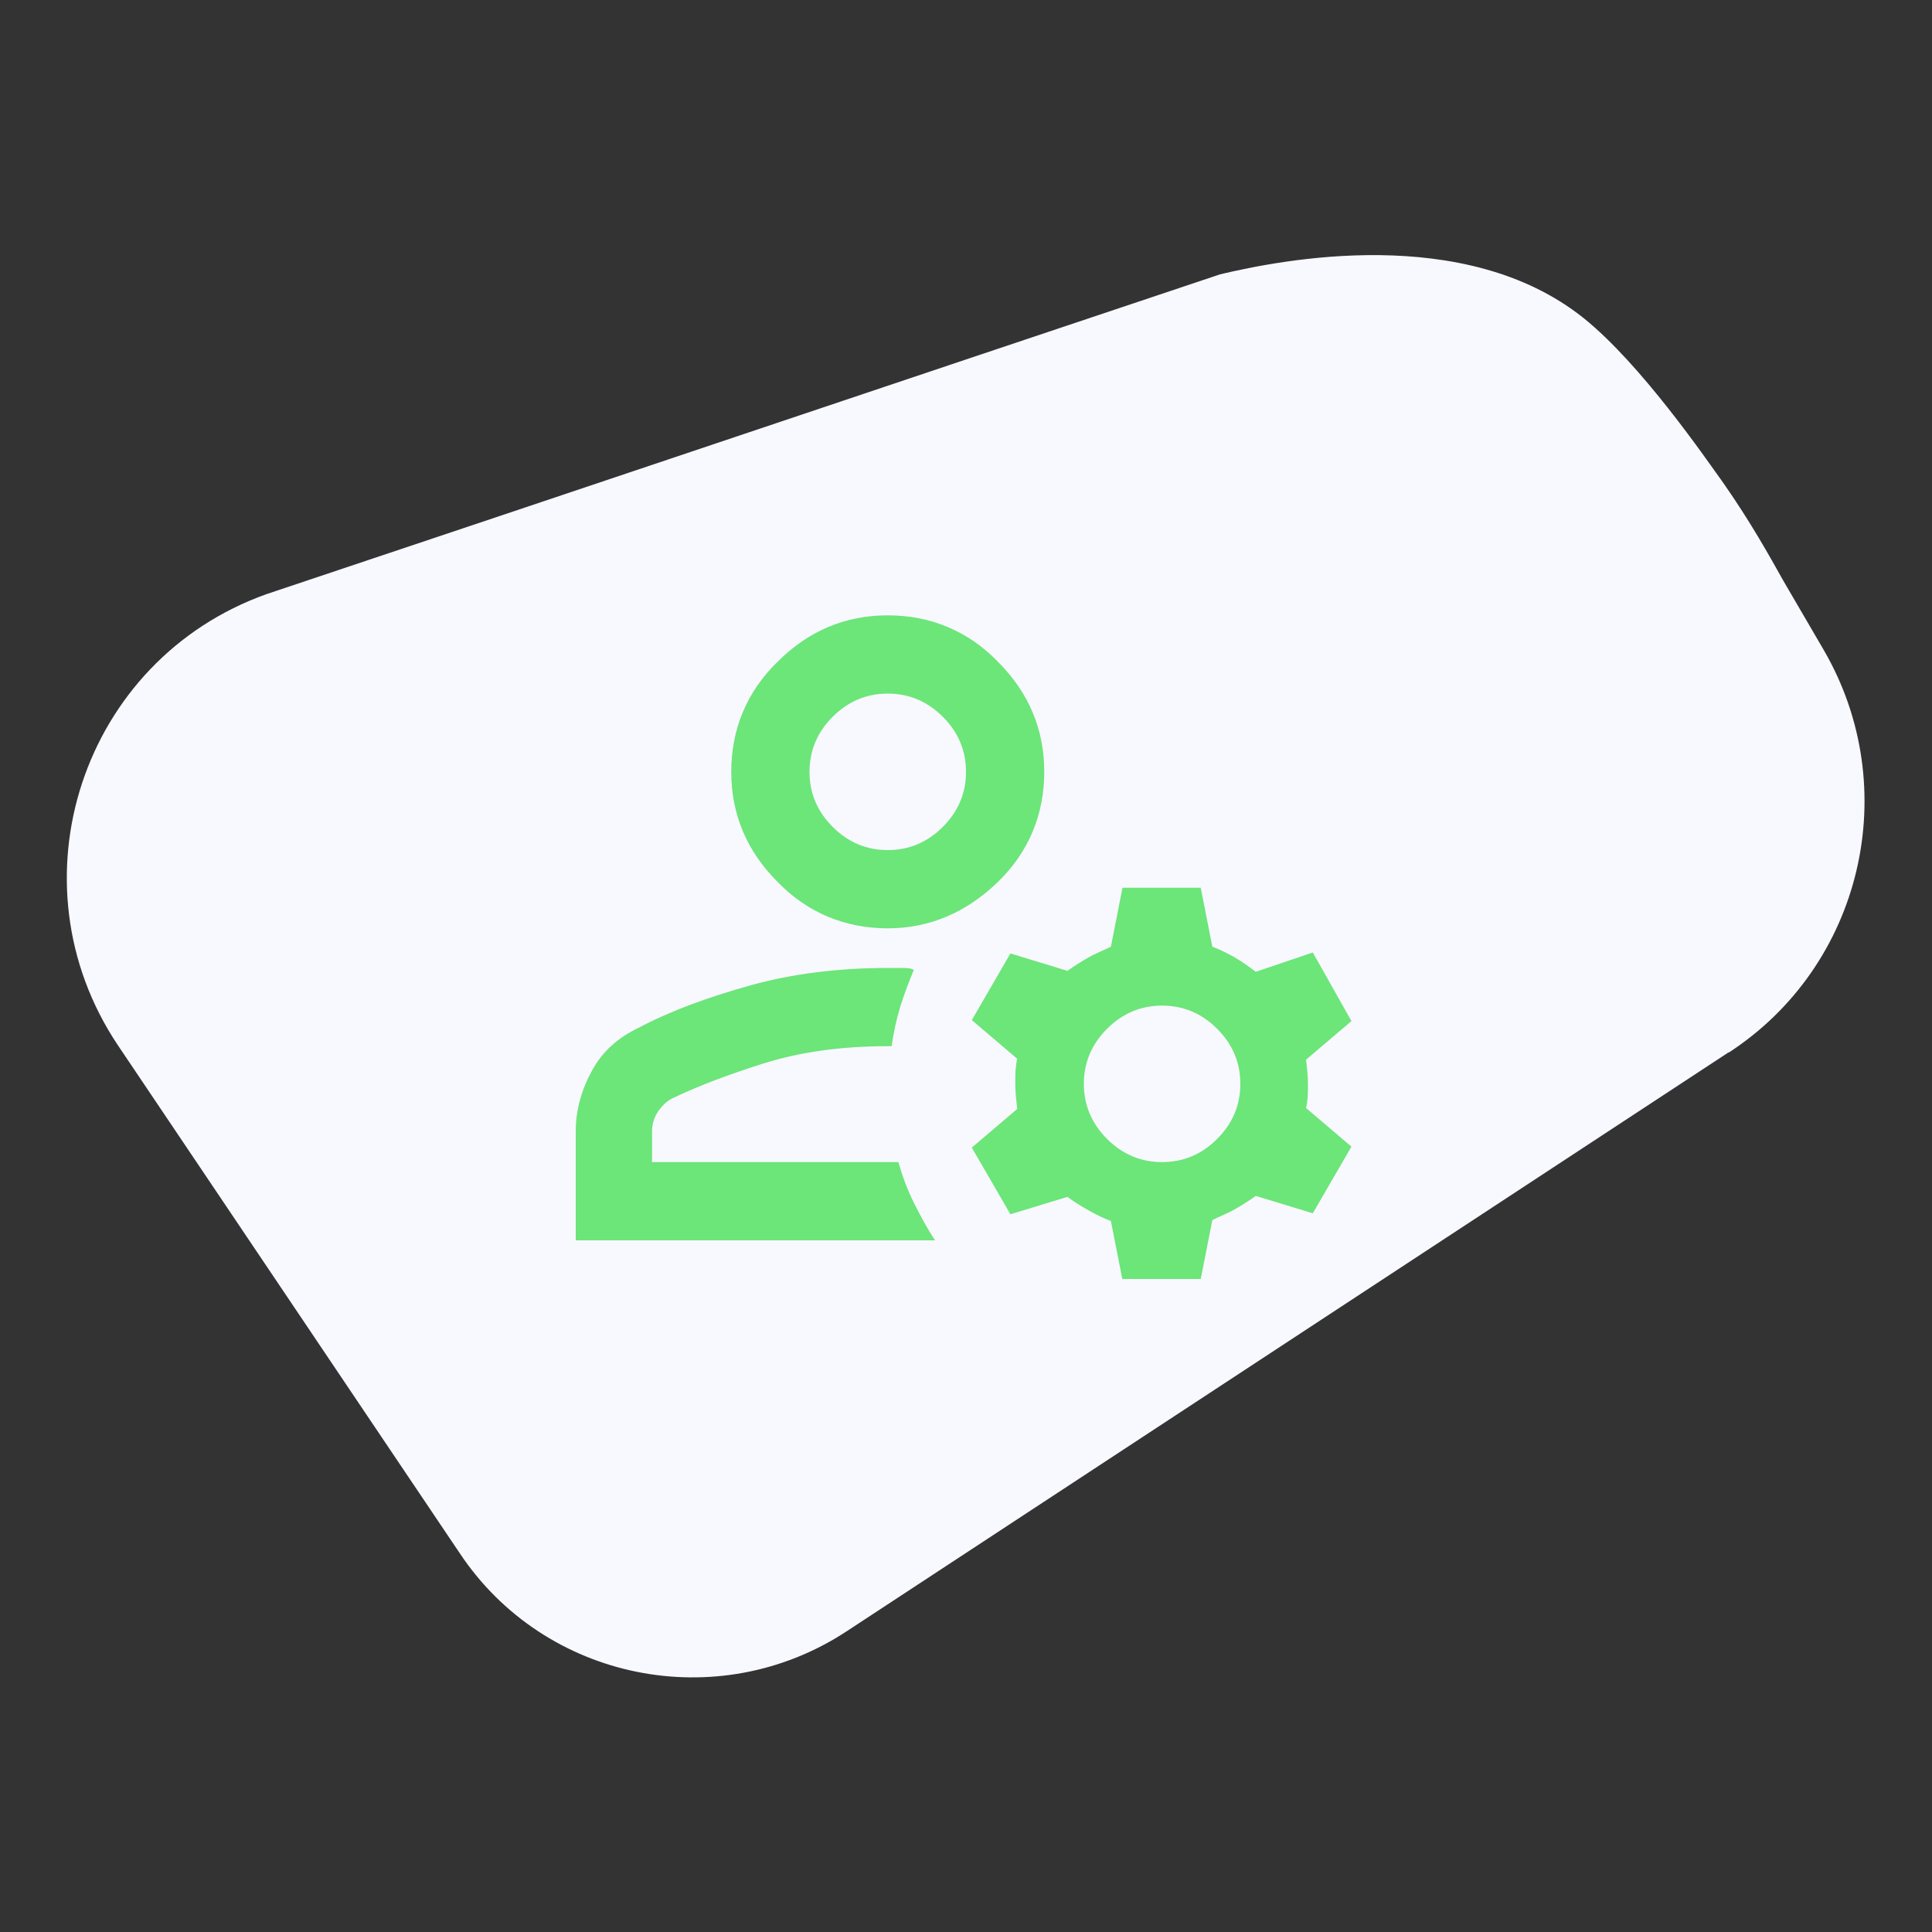 <?xml version="1.0" encoding="UTF-8"?>
<svg xmlns="http://www.w3.org/2000/svg" version="1.1" viewBox="0 0 200 200">
  <rect x="0" y="0" width="200" height="200" fill="#333333" stroke="none"/>
  <!-- Generator: Adobe Illustrator 29.2.1, SVG Export Plug-In . SVG Version: 2.1.0 Build 116)  -->
  <defs>
    <style>
      .st0, .st1, .st2, .st3, .st4, .st5, .st6, .st7 {
        display: none;
      }

      .st0, .st4, .st8, .st7, .st9 {
        fill: #6ce579;
      }

      .st1, .st10 {
        fill: #e6007e;
      }

      .st2 {
        fill: #fff;
      }

      .st3, .st11 {
        fill: #634796;
      }

      .st4, .st8, .st7, .st12 {
        stroke: #6ce579;
        stroke-miterlimit: 10;
      }

      .st6 {
        fill: #ffc200;
      }

      .st13 {
        fill: #f8f8ff;
      }

      .st7 {
        stroke-width: .5px;
      }

      .st12 {
        stroke-width: 5.5px;
      }
    </style>
  </defs>
  <g id="Achtergrondje">
    <path class="st13" d="M179,108.9l-91.4,60c-13.3,8.7-31.2,5.1-40-8.1L12.2,108.2c-11.3-16.9-3.7-39.9,15.4-46.7,32.9-11,65.8-22.1,98.7-33.1,6.3-1.5,25.3-5.3,37.6,4.5,6,4.8,12.7,14.6,14.5,17.1,2.8,4,4.8,7.6,6.2,10.1l4.2,7.2c8.3,14.3,4,32.7-9.9,41.7Z"/>
  </g>
  <g id="_x31_._Smiley" class="st5">
    <path class="st10" d="M142.5,69.1"/>
    <path class="st11" d="M112.7,96.4c1.5,0,2.8-.5,3.9-1.6s1.6-2.3,1.6-3.9-.5-2.8-1.6-3.9-2.3-1.6-3.9-1.6-2.8.5-3.9,1.6-1.6,2.3-1.6,3.9.5,2.8,1.6,3.9,2.3,1.6,3.9,1.6ZM87.3,96.4c1.5,0,2.8-.5,3.9-1.6s1.6-2.3,1.6-3.9-.5-2.8-1.6-3.9-2.3-1.6-3.9-1.6-2.8.5-3.9,1.6-1.6,2.3-1.6,3.9.5,2.8,1.6,3.9,2.3,1.6,3.9,1.6ZM100,120c4.1,0,7.8-1.2,11.2-3.5s5.8-5.4,7.3-9.2h-6c-1.3,2.2-3.1,4-5.3,5.3s-4.6,2-7.2,2-5-.7-7.2-2-4-3.1-5.3-5.3h-6c1.5,3.8,3.9,6.9,7.3,9.2s7.1,3.5,11.2,3.5ZM100,136.3c-5,0-9.7-1-14.2-2.9s-8.3-4.5-11.5-7.8-5.9-7.1-7.8-11.5-2.9-9.1-2.9-14.2,1-9.7,2.9-14.2,4.5-8.3,7.8-11.5,7.1-5.9,11.5-7.8,9.1-2.9,14.2-2.9,9.7,1,14.2,2.9,8.3,4.5,11.5,7.8,5.9,7.1,7.8,11.5,2.9,9.1,2.9,14.2-1,9.7-2.9,14.2-4.5,8.3-7.8,11.5-7.1,5.9-11.5,7.8-9.1,2.9-14.2,2.9ZM100,129c8.1,0,15-2.8,20.6-8.4s8.4-12.5,8.4-20.6-2.8-15-8.4-20.6-12.5-8.4-20.6-8.4-15,2.8-20.6,8.4-8.4,12.5-8.4,20.6,2.8,15,8.4,20.6,12.5,8.4,20.6,8.4Z"/>
  </g>
  <g id="_x32_._Question_Mark" class="st5">
    <path class="st11" d="M98.8,139.8c-9.2-2.3-16.8-7.6-22.8-15.9-6-8.3-9-17.4-9-27.5v-24.3l31.8-11.9,31.8,11.9v24.3c0,10.1-3,19.2-9,27.5-6,8.3-13.6,13.5-22.8,15.9ZM98.8,131.4c6.9-2.2,12.6-6.6,17.1-13.1,4.5-6.6,6.8-13.9,6.8-21.9v-18.8l-23.9-9-23.9,9v18.8c0,8,2.3,15.3,6.8,21.9,4.5,6.6,10.2,10.9,17.1,13.1ZM98.8,119.9c1.1,0,2.1-.4,2.9-1.2.8-.8,1.2-1.8,1.2-2.9s-.4-2.1-1.2-2.9c-.8-.8-1.8-1.2-2.9-1.2s-2.1.4-2.9,1.2-1.2,1.8-1.2,2.9.4,2.1,1.2,2.9,1.8,1.2,2.9,1.2ZM96,107.2h6v-2.2c0-.7.2-1.4.5-2.1.4-.9.9-1.7,1.6-2.3s1.4-1.3,2.1-1.9c1.1-1.1,2.1-2.4,2.9-3.8.8-1.4,1.2-2.9,1.2-4.6,0-3-1.1-5.4-3.4-7.3s-5-2.8-8-2.8-5,.8-7.1,2.3-3.5,3.5-4.2,6.1l5.4,2.2c.4-1.3,1.1-2.5,2.2-3.4s2.3-1.4,3.7-1.4,2.7.4,3.8,1.3,1.6,2,1.6,3.3-.3,2.2-1,3.1-1.5,1.8-2.3,2.6c-.8.7-1.6,1.5-2.4,2.2s-1.4,1.6-1.9,2.6c-.5.9-.7,1.9-.7,2.9v3.1Z"/>
  </g>
  <g id="_x33_._Gebruik" class="st5">
    <path class="st11" d="M90.1,95c-4.4,0-8.3-1.6-11.4-4.8-3.2-3.2-4.8-7-4.8-11.4s1.6-8.3,4.8-11.4c3.2-3.2,7-4.8,11.4-4.8s8.3,1.6,11.4,4.8c3.2,3.2,4.8,7,4.8,11.4s-1.6,8.3-4.8,11.4-7,4.8-11.4,4.8ZM57.8,127.4v-11.3c0-2.2.6-4.3,1.7-6.3s2.7-3.4,4.8-4.4c3.4-1.8,7.3-3.2,11.6-4.4,4.3-1.2,9.1-1.8,14.3-1.8h1.4c.4,0,.8,0,1.2.2-.5,1.2-1,2.5-1.4,3.8s-.7,2.7-.9,4.1h-.4c-4.8,0-9.1.6-12.9,1.8-3.8,1.2-6.9,2.4-9.4,3.6-.6.3-1.1.8-1.5,1.4s-.6,1.3-.6,2v3.2h25.5c.4,1.4.9,2.8,1.6,4.2s1.4,2.7,2.2,3.9h-37.4ZM114.4,131.4l-1.2-6.1c-.8-.3-1.6-.7-2.3-1.1s-1.4-.8-2.2-1.4l-5.9,1.8-4-6.9,4.7-4c-.1-.9-.2-1.8-.2-2.6s0-1.7.2-2.6l-4.7-4,4-6.9,5.9,1.8c.7-.5,1.5-1,2.2-1.4s1.5-.7,2.3-1.1l1.2-6.1h8.1l1.2,6.1c.8.3,1.6.7,2.3,1.1s1.4.9,2.2,1.5l5.9-2,4,7.1-4.7,4c.1.8.2,1.7.2,2.5s0,1.7-.2,2.5l4.7,4-4,6.9-5.9-1.8c-.7.5-1.5,1-2.2,1.4s-1.5.7-2.3,1.1l-1.2,6.1h-8.1ZM118.4,119.3c2.2,0,4.1-.8,5.7-2.4,1.6-1.6,2.4-3.5,2.4-5.7s-.8-4.1-2.4-5.7-3.5-2.4-5.7-2.4-4.1.8-5.7,2.4c-1.6,1.6-2.4,3.5-2.4,5.7s.8,4.1,2.4,5.7c1.6,1.6,3.5,2.4,5.7,2.4ZM90.1,86.9c2.2,0,4.1-.8,5.7-2.4s2.4-3.5,2.4-5.7-.8-4.1-2.4-5.7-3.5-2.4-5.7-2.4-4.1.8-5.7,2.4-2.4,3.5-2.4,5.7.8,4.1,2.4,5.7,3.5,2.4,5.7,2.4Z"/>
  </g>
  <g id="_x34_._Psychology" class="st5">
    <path class="st11" d="M74.6,136.3v-15.6c-3.4-3.1-6.1-6.8-8-11s-2.9-8.6-2.9-13.3c0-9.1,3.2-16.8,9.5-23.1,6.3-6.3,14.1-9.5,23.1-9.5s14.3,2.2,20.1,6.7c5.8,4.4,9.6,10.2,11.4,17.4l4.7,18.6c.3,1.1,0,2.2-.6,3.1s-1.7,1.4-2.9,1.4h-7.3v10.9c0,2-.7,3.7-2.1,5.1-1.4,1.4-3.1,2.1-5.1,2.1h-7.3v7.3h-7.3v-14.5h14.5v-18.1h9.8l-3.4-14.1c-1.4-5.5-4.4-10-8.9-13.4s-9.7-5.2-15.6-5.2-13,2.4-18,7.3c-5,4.9-7.4,10.9-7.4,17.9s.7,7.1,2.2,10.3c1.5,3.3,3.6,6.2,6.3,8.7l2.4,2.2v18.9h-7.3ZM92.7,110.9h7.3l.5-4.5c.5-.2.9-.4,1.3-.6s.7-.5,1-.8l4.2,1.8,3.6-6.2-3.6-2.7c.1-.5.2-1,.2-1.5s0-1-.2-1.5l3.6-2.7-3.6-6.2-4.2,1.8c-.3-.3-.7-.6-1-.8s-.8-.5-1.3-.6l-.5-4.5h-7.3l-.5,4.5c-.5.2-.9.4-1.3.6s-.7.5-1,.8l-4.2-1.8-3.6,6.2,3.6,2.7c-.1.5-.2,1-.2,1.5s0,1,.2,1.5l-3.6,2.7,3.6,6.2,4.2-1.8c.3.3.7.6,1,.8s.8.5,1.3.6l.5,4.5ZM96.4,101.8c-1.5,0-2.8-.5-3.9-1.6s-1.6-2.3-1.6-3.9.5-2.8,1.6-3.9,2.3-1.6,3.9-1.6,2.8.5,3.9,1.6c1.1,1.1,1.6,2.3,1.6,3.9s-.5,2.8-1.6,3.9c-1.1,1.1-2.3,1.6-3.9,1.6Z"/>
  </g>
  <g id="_x35_._Trophy" class="st5">
    <path class="st11" d="M79.8,136.3v-8.1h16.1v-12.5c-3.3-.7-6.2-2.1-8.8-4.2s-4.5-4.6-5.7-7.7c-5-.6-9.3-2.8-12.6-6.6-3.4-3.8-5.1-8.2-5.1-13.4v-4c0-2.2.8-4.1,2.4-5.7,1.6-1.6,3.5-2.4,5.7-2.4h8.1v-8.1h40.3v8.1h8.1c2.2,0,4.1.8,5.7,2.4s2.4,3.5,2.4,5.7v4c0,5.1-1.7,9.6-5.1,13.4-3.4,3.8-7.6,6-12.6,6.6-1.2,3.1-3.1,5.7-5.7,7.7s-5.5,3.4-8.8,4.2v12.5h16.1v8.1h-40.3ZM79.8,95.2v-15.3h-8.1v4c0,2.6.7,4.9,2.2,6.9s3.4,3.5,5.8,4.4ZM100,108.1c3.4,0,6.2-1.2,8.6-3.5,2.4-2.4,3.5-5.2,3.5-8.6v-24.2h-24.2v24.2c0,3.4,1.2,6.2,3.5,8.6,2.4,2.4,5.2,3.5,8.6,3.5ZM120.2,95.2c2.4-.9,4.4-2.3,5.8-4.4s2.2-4.4,2.2-6.9v-4h-8.1v15.3Z"/>
  </g>
  <g id="_x36_._Touch" class="st5">
    <path class="st11" d="M94.9,137.4c-1.7,0-3.2-.4-4.7-1.1s-2.7-1.7-3.7-3l-19.4-24.6,1.7-1.8c1.2-1.2,2.6-2,4.3-2.2s3.2,0,4.6,1l6.6,4v-29.2c0-1,.3-1.9,1-2.5s1.5-1,2.5-1,1.9.3,2.6,1,1.1,1.5,1.1,2.5v42l-8.6-5.3,9.2,11.8c.4.4.8.7,1.2,1s1,.4,1.5.4h19.7c2,0,3.6-.7,5-2.1s2.1-3.1,2.1-5v-14.2c0-1-.3-1.9-1-2.5s-1.5-1-2.5-1h-19.5v-7.1h19.5c3,0,5.5,1,7.6,3.1s3.1,4.6,3.1,7.6v14.2c0,3.9-1.4,7.3-4.2,10-2.8,2.8-6.1,4.2-10,4.2h-19.7ZM72.5,89.3c-.8-1.3-1.4-2.7-1.8-4.2s-.6-3.1-.6-4.7c0-4.9,1.7-9.1,5.2-12.6s7.7-5.2,12.6-5.2,9.1,1.7,12.6,5.2,5.2,7.7,5.2,12.6-.2,3.2-.6,4.7-1,2.9-1.8,4.2l-6.1-3.6c.5-.8.8-1.7,1.1-2.5s.4-1.8.4-2.8c0-3-1-5.5-3.1-7.6-2.1-2.1-4.6-3.1-7.6-3.1s-5.5,1-7.6,3.1c-2.1,2.1-3.1,4.6-3.1,7.6s.1,1.9.4,2.8.6,1.7,1.1,2.5l-6.1,3.6Z"/>
  </g>
  <g id="_x37_._Touch_2" class="st5">
    <path class="st11" d="M82,116c-5.9,0-10.9-2.1-15-6.2-4.1-4.1-6.2-9.1-6.2-15s2.1-10.9,6.2-15c4.1-4.1,9.1-6.2,15-6.2h35.2c5.9,0,10.9,2.1,15,6.2s6.2,9.1,6.2,15-2.1,10.9-6.2,15-9.1,6.2-15,6.2h-35.2ZM82,109h35.2c3.9,0,7.2-1.4,10-4.1s4.1-6.1,4.1-10-1.4-7.2-4.1-10-6.1-4.1-10-4.1h-35.2c-3.9,0-7.2,1.4-10,4.1s-4.1,6.1-4.1,10,1.4,7.2,4.1,10,6.1,4.1,10,4.1ZM117.2,105.5c2.9,0,5.4-1,7.5-3.1s3.1-4.5,3.1-7.5-1-5.4-3.1-7.5-4.5-3.1-7.5-3.1-5.4,1-7.5,3.1-3.1,4.5-3.1,7.5,1,5.4,3.1,7.5,4.5,3.1,7.5,3.1Z"/>
  </g>
  <g id="Laag_9">
    <path class="st2" d="M182.1,106.5l-91.4,60c-13.3,8.7-31.2,5.1-40-8.1L15.3,105.7c-11.3-16.9-3.7-39.9,15.4-46.7,32.9-11,65.8-22.1,98.7-33.1,6.3-1.5,25.3-5.3,37.6,4.5,6,4.8,12.7,14.6,14.5,17.1,2.8,4,4.8,7.6,6.2,10.1l4.2,7.2c8.3,14.3,4,32.7-9.9,41.7Z"/>
    <path class="st1" d="M320.5,29.3"/>
    <path class="st2" d="M182.1,106.5l-91.4,60c-13.3,8.7-31.2,5.1-40-8.1L15.3,105.7c-11.3-16.9-3.7-39.9,15.4-46.7,32.9-11,65.8-22.1,98.7-33.1,6.3-1.5,25.3-5.3,37.6,4.5,6,4.8,12.7,14.6,14.5,17.1,2.8,4,4.8,7.6,6.2,10.1l4.2,7.2c8.3,14.3,4,32.7-9.9,41.7Z"/>
    <path class="st0" d="M112.2,94.1c1.5,0,2.7-.5,3.7-1.5s1.5-2.3,1.5-3.7-.5-2.7-1.5-3.7-2.3-1.5-3.7-1.5-2.7.5-3.7,1.5-1.5,2.3-1.5,3.7.5,2.7,1.5,3.7,2.3,1.5,3.7,1.5ZM87.7,94.1c1.5,0,2.7-.5,3.7-1.5s1.5-2.3,1.5-3.7-.5-2.7-1.5-3.7-2.3-1.5-3.7-1.5-2.7.5-3.7,1.5-1.5,2.3-1.5,3.7.5,2.7,1.5,3.7,2.3,1.5,3.7,1.5ZM99.9,116.8c4,0,7.6-1.1,10.8-3.4s5.6-5.2,7-8.9h-5.8c-1.3,2.2-3,3.9-5.1,5.1s-4.4,1.9-7,1.9-4.8-.6-7-1.9-3.8-3-5.1-5.1h-5.8c1.5,3.7,3.8,6.6,7,8.9s6.8,3.4,10.8,3.4ZM99.9,132.6c-4.8,0-9.4-.9-13.6-2.8-4.3-1.8-8-4.3-11.1-7.5s-5.6-6.9-7.5-11.1c-1.8-4.3-2.8-8.8-2.8-13.6s.9-9.4,2.8-13.6,4.3-8,7.5-11.1,6.9-5.6,11.1-7.5c4.3-1.8,8.8-2.8,13.6-2.8s9.4.9,13.6,2.8,8,4.3,11.1,7.5,5.6,6.9,7.5,11.1,2.8,8.8,2.8,13.6-.9,9.4-2.8,13.6-4.3,8-7.5,11.1-6.9,5.6-11.1,7.5c-4.3,1.8-8.8,2.8-13.6,2.8ZM99.9,125.6c7.8,0,14.4-2.7,19.9-8.1s8.1-12,8.1-19.9-2.7-14.4-8.1-19.9-12-8.1-19.9-8.1-14.4,2.7-19.9,8.1-8.1,12-8.1,19.9,2.7,14.4,8.1,19.9,12,8.1,19.9,8.1Z"/>
    <path class="st0" d="M98.8,135.9c-8.9-2.2-16.2-7.3-22-15.3-5.8-8-8.7-16.8-8.7-26.5v-23.4l30.7-11.5,30.7,11.5v23.4c0,9.7-2.9,18.6-8.7,26.5-5.8,8-13.1,13.1-22,15.3ZM98.8,127.9c6.7-2.1,12.2-6.3,16.5-12.7,4.3-6.3,6.5-13.4,6.5-21.1v-18.1l-23-8.6-23,8.6v18.1c0,7.7,2.2,14.8,6.5,21.1,4.3,6.3,9.8,10.6,16.5,12.7ZM98.8,116.8c1.1,0,2-.4,2.8-1.2.8-.8,1.2-1.7,1.2-2.8s-.4-2-1.2-2.8c-.8-.8-1.7-1.2-2.8-1.2s-2,.4-2.8,1.2-1.2,1.7-1.2,2.8.4,2,1.2,2.8,1.7,1.2,2.8,1.2ZM96,104.5h5.8v-2.1c0-.7.2-1.4.5-2,.4-.9.9-1.6,1.5-2.3s1.3-1.2,2-1.9c1.1-1.1,2-2.3,2.8-3.6.8-1.3,1.2-2.8,1.2-4.4,0-2.9-1.1-5.2-3.3-7.1s-4.8-2.7-7.7-2.7-4.8.7-6.9,2.2-3.4,3.4-4.1,5.9l5.2,2.1c.4-1.3,1.1-2.4,2.2-3.3s2.3-1.3,3.6-1.3,2.6.4,3.7,1.2,1.6,1.9,1.6,3.2-.3,2.1-1,3-1.4,1.8-2.3,2.5c-.8.7-1.5,1.4-2.3,2.2s-1.4,1.6-1.8,2.5c-.4.9-.7,1.8-.7,2.8v3Z"/>
    <path class="st9" d="M91.9,96.1c-4.4,0-8.3-1.6-11.4-4.8-3.2-3.2-4.8-7-4.8-11.4s1.6-8.3,4.8-11.4c3.2-3.2,7-4.8,11.4-4.8s8.3,1.6,11.4,4.8c3.2,3.2,4.8,7,4.8,11.4s-1.6,8.3-4.8,11.4-7,4.8-11.4,4.8ZM59.6,128.4v-11.3c0-2.2.6-4.3,1.7-6.3s2.7-3.4,4.8-4.4c3.4-1.8,7.3-3.2,11.6-4.4,4.3-1.2,9.1-1.8,14.3-1.8h1.4c.4,0,.8,0,1.2.2-.5,1.2-1,2.5-1.4,3.8s-.7,2.7-.9,4.1h-.4c-4.8,0-9.1.6-12.9,1.8-3.8,1.2-6.9,2.4-9.4,3.6-.6.3-1.1.8-1.5,1.4s-.6,1.3-.6,2v3.2h25.5c.4,1.4.9,2.8,1.6,4.2.7,1.4,1.4,2.7,2.2,3.9h-37.4ZM116.2,132.5l-1.2-6.1c-.8-.3-1.6-.7-2.3-1.1s-1.4-.8-2.2-1.4l-5.9,1.8-4-6.9,4.7-4c-.1-.9-.2-1.8-.2-2.6s0-1.7.2-2.6l-4.7-4,4-6.9,5.9,1.8c.7-.5,1.5-1,2.2-1.4s1.5-.7,2.3-1.1l1.2-6.1h8.1l1.2,6.1c.8.3,1.6.7,2.3,1.1s1.4.9,2.2,1.5l5.9-2,4,7.1-4.7,4c.1.8.2,1.7.2,2.5s0,1.7-.2,2.5l4.7,4-4,6.9-5.9-1.8c-.7.5-1.5,1-2.2,1.4s-1.5.7-2.3,1.1l-1.2,6.1h-8.1ZM120.3,120.3c2.2,0,4.1-.8,5.7-2.4,1.6-1.6,2.4-3.5,2.4-5.7s-.8-4.1-2.4-5.7c-1.6-1.6-3.5-2.4-5.7-2.4s-4.1.8-5.7,2.4c-1.6,1.6-2.4,3.5-2.4,5.7s.8,4.1,2.4,5.7c1.6,1.6,3.5,2.4,5.7,2.4ZM91.9,88c2.2,0,4.1-.8,5.7-2.4s2.4-3.5,2.4-5.7-.8-4.1-2.4-5.7-3.5-2.4-5.7-2.4-4.1.8-5.7,2.4-2.4,3.5-2.4,5.7.8,4.1,2.4,5.7,3.5,2.4,5.7,2.4Z"/>
    <path class="st0" d="M75.4,132.6v-15c-3.3-3-5.9-6.6-7.7-10.6-1.8-4.1-2.8-8.3-2.8-12.8,0-8.7,3.1-16.2,9.2-22.3,6.1-6.1,13.6-9.2,22.3-9.2s13.7,2.1,19.4,6.4c5.6,4.3,9.3,9.9,11,16.8l4.5,17.9c.3,1.1,0,2.1-.6,3s-1.6,1.4-2.8,1.4h-7v10.5c0,1.9-.7,3.6-2.1,4.9-1.4,1.4-3,2.1-4.9,2.1h-7v7h-7v-14h14v-17.5h9.4l-3.3-13.6c-1.3-5.3-4.2-9.6-8.6-12.9s-9.4-5-15-5-12.5,2.4-17.3,7.1c-4.8,4.7-7.2,10.5-7.2,17.2s.7,6.8,2.1,10c1.4,3.1,3.5,5.9,6.1,8.4l2.3,2.1v18.2h-7ZM92.9,108.1h7l.5-4.4c.5-.2.9-.4,1.3-.6s.7-.5,1-.8l4,1.7,3.5-5.9-3.5-2.6c.1-.5.2-.9.2-1.4s0-.9-.2-1.4l3.5-2.6-3.5-5.9-4,1.7c-.3-.3-.6-.6-1-.8s-.8-.4-1.3-.6l-.5-4.4h-7l-.5,4.4c-.5.2-.9.4-1.3.6s-.7.5-1,.8l-4-1.7-3.5,5.9,3.5,2.6c-.1.5-.2.9-.2,1.4s0,.9.2,1.4l-3.5,2.6,3.5,5.9,4-1.7c.3.3.6.6,1,.8s.8.4,1.3.6l.5,4.4ZM96.4,99.3c-1.5,0-2.7-.5-3.7-1.5s-1.5-2.3-1.5-3.7.5-2.7,1.5-3.7,2.3-1.5,3.7-1.5,2.7.5,3.7,1.5c1,1,1.5,2.3,1.5,3.7s-.5,2.7-1.5,3.7c-1,1-2.3,1.5-3.7,1.5Z"/>
    <path class="st0" d="M80.5,132.6v-7.8h15.6v-12.1c-3.2-.7-6-2.1-8.5-4s-4.3-4.5-5.5-7.4c-4.9-.6-8.9-2.7-12.2-6.4-3.3-3.7-4.9-8-4.9-12.9v-3.9c0-2.1.8-4,2.3-5.5,1.5-1.5,3.4-2.3,5.5-2.3h7.8v-7.8h38.9v7.8h7.8c2.1,0,4,.8,5.5,2.3s2.3,3.4,2.3,5.5v3.9c0,4.9-1.6,9.2-4.9,12.9-3.3,3.7-7.3,5.8-12.2,6.4-1.2,3-3,5.5-5.5,7.4s-5.3,3.3-8.5,4v12.1h15.6v7.8h-38.9ZM80.5,92.9v-14.8h-7.8v3.9c0,2.5.7,4.7,2.1,6.7s3.3,3.4,5.6,4.2ZM99.9,105.3c3.2,0,6-1.1,8.3-3.4s3.4-5,3.4-8.3v-23.3h-23.3v23.3c0,3.2,1.1,6,3.4,8.3,2.3,2.3,5,3.4,8.3,3.4ZM119.4,92.9c2.3-.8,4.2-2.3,5.6-4.2s2.1-4.2,2.1-6.7v-3.9h-7.8v14.8Z"/>
    <path class="st0" d="M95,133.6c-1.6,0-3.1-.3-4.5-1s-2.6-1.7-3.6-2.9l-18.7-23.8,1.6-1.7c1.1-1.2,2.5-1.9,4.1-2.1s3.1,0,4.5.9l6.3,3.9v-28.1c0-1,.3-1.8,1-2.4s1.5-1,2.4-1,1.8.3,2.5,1,1,1.5,1,2.4v40.5l-8.3-5.1,8.9,11.4c.3.4.7.7,1.2.9s.9.3,1.5.3h19c1.9,0,3.5-.7,4.8-2,1.3-1.3,2-3,2-4.8v-13.7c0-1-.3-1.8-1-2.4s-1.5-1-2.4-1h-18.8v-6.9h18.8c2.9,0,5.3,1,7.3,3s3,4.4,3,7.3v13.7c0,3.8-1.3,7-4,9.7-2.7,2.7-5.9,4-9.7,4h-19ZM73.4,87.3c-.7-1.3-1.3-2.6-1.7-4.1s-.6-3-.6-4.5c0-4.7,1.7-8.8,5-12.1,3.3-3.3,7.4-5,12.1-5s8.8,1.7,12.1,5c3.3,3.3,5,7.4,5,12.1s-.2,3-.6,4.5-1,2.8-1.7,4.1l-5.9-3.4c.5-.8.8-1.6,1-2.4s.3-1.7.3-2.7c0-2.9-1-5.3-3-7.3-2-2-4.4-3-7.3-3s-5.3,1-7.3,3c-2,2-3,4.4-3,7.3s.1,1.9.3,2.7.6,1.6,1,2.4l-5.9,3.4Z"/>
    <g id="Laag_10" class="st5">
      <path class="st9" d="M96.4,115.1h7v-21h-7v21ZM99.9,87.1c1,0,1.8-.3,2.5-1,.7-.7,1-1.5,1-2.5s-.3-1.8-1-2.5c-.7-.7-1.5-1-2.5-1s-1.8.3-2.5,1-1,1.5-1,2.5.3,1.8,1,2.5,1.5,1,2.5,1ZM99.9,132.6c-4.8,0-9.4-.9-13.6-2.8s-8-4.3-11.1-7.5-5.6-6.9-7.5-11.1-2.8-8.8-2.8-13.6.9-9.4,2.8-13.6,4.3-8,7.5-11.1,6.9-5.6,11.1-7.5,8.8-2.8,13.6-2.8,9.4.9,13.6,2.8,8,4.3,11.1,7.5,5.6,6.9,7.5,11.1,2.8,8.8,2.8,13.6-.9,9.4-2.8,13.6-4.3,8-7.5,11.1c-3.1,3.1-6.9,5.6-11.1,7.5s-8.8,2.8-13.6,2.8ZM99.9,125.6c7.8,0,14.4-2.7,19.9-8.1s8.1-12,8.1-19.9-2.7-14.4-8.1-19.9-12-8.1-19.9-8.1-14.4,2.7-19.9,8.1-8.1,12-8.1,19.9,2.7,14.4,8.1,19.9,12,8.1,19.9,8.1Z"/>
    </g>
    <g id="Laag_11" class="st5">
      <path class="st9" d="M66,123.8v-9.8h6.6v-36.1c0-1.8.6-3.3,1.9-4.6s2.8-1.9,4.6-1.9h49.2v6.6h-49.2v36.1h19.7v9.8h-32.8ZM108.6,123.8c-.9,0-1.7-.3-2.3-.9s-.9-1.4-.9-2.3v-32.8c0-.9.3-1.7.9-2.3s1.4-.9,2.3-.9h19.7c.9,0,1.7.3,2.3.9s.9,1.4.9,2.3v32.8c0,.9-.3,1.7-.9,2.3s-1.4.9-2.3.9h-19.7ZM111.9,114h13.1v-22.9h-13.1v22.9ZM111.9,114h13.1-13.1Z"/>
    </g>
    <g id="Laag_12" class="st5">
      <path class="st9" d="M77.5,123.8c-3.1,0-5.8-1.1-8-3.3-2.2-2.2-3.3-4.8-3.3-8h-7.5v-33.7c0-2.1.7-3.8,2.2-5.3,1.5-1.5,3.2-2.2,5.3-2.2h52.4l22.5,22.5v18.7h-7.5c0,3.1-1.1,5.8-3.3,8-2.2,2.2-4.8,3.3-8,3.3s-5.8-1.1-8-3.3c-2.2-2.2-3.3-4.8-3.3-8h-22.5c0,3.1-1.1,5.8-3.3,8-2.2,2.2-4.8,3.3-8,3.3ZM111.2,90.1h15l-11.2-11.2h-3.7v11.2ZM88.8,90.1h15v-11.2h-15v11.2ZM66.3,90.1h15v-11.2h-15v11.2ZM77.5,117.2c1.3,0,2.4-.5,3.3-1.4s1.4-2,1.4-3.3-.5-2.4-1.4-3.3-2-1.4-3.3-1.4-2.4.5-3.3,1.4-1.4,2-1.4,3.3.5,2.4,1.4,3.3,2,1.4,3.3,1.4ZM122.5,117.2c1.3,0,2.4-.5,3.3-1.4s1.4-2,1.4-3.3-.5-2.4-1.4-3.3-2-1.4-3.3-1.4-2.4.5-3.3,1.4-1.4,2-1.4,3.3.5,2.4,1.4,3.3,2,1.4,3.3,1.4ZM66.3,105.1h3c1.1-1.1,2.3-2,3.7-2.7s2.9-1,4.6-1,3.2.3,4.6,1,2.6,1.6,3.7,2.7h28.5c1.1-1.1,2.3-2,3.7-2.7s2.9-1,4.6-1,3.2.3,4.6,1,2.6,1.6,3.7,2.7h3v-7.5h-67.4v7.5ZM133.7,97.6h-67.4,67.4Z"/>
    </g>
    <g id="Laag_13" class="st5">
      <path class="st9" d="M77.6,130.4c-3.1,0-5.8-1.1-7.9-3.3s-3.3-4.8-3.3-7.9h-7.5v-41.1c0-2.1.7-3.8,2.2-5.3,1.5-1.5,3.2-2.2,5.3-2.2h52.4v15h11.2l11.2,15v18.7h-7.5c0,3.1-1.1,5.8-3.3,7.9s-4.8,3.3-7.9,3.3-5.8-1.1-7.9-3.3-3.3-4.8-3.3-7.9h-22.4c0,3.1-1.1,5.8-3.3,7.9s-4.8,3.3-7.9,3.3ZM77.6,122.9c1.1,0,1.9-.4,2.7-1.1.7-.7,1.1-1.6,1.1-2.7s-.4-1.9-1.1-2.7-1.6-1.1-2.7-1.1-1.9.4-2.7,1.1-1.1,1.6-1.1,2.7.4,1.9,1.1,2.7c.7.7,1.6,1.1,2.7,1.1ZM66.4,111.7h3c1.1-1.1,2.3-2,3.6-2.7s2.9-1,4.6-1,3.2.3,4.6,1,2.6,1.6,3.6,2.7h25.4v-33.7h-44.9v33.7ZM122.5,122.9c1.1,0,1.9-.4,2.7-1.1.7-.7,1.1-1.6,1.1-2.7s-.4-1.9-1.1-2.7-1.6-1.1-2.7-1.1-1.9.4-2.7,1.1-1.1,1.6-1.1,2.7.4,1.9,1.1,2.7c.7.7,1.6,1.1,2.7,1.1ZM118.8,104.2h15.9l-8.4-11.2h-7.5v11.2Z"/>
    </g>
    <path class="st3" d="M82.6,113c-5.7,0-10.5-2-14.4-5.9-4-4-5.9-8.8-5.9-14.4s2-10.5,5.9-14.4c4-4,8.8-5.9,14.4-5.9h34c5.7,0,10.5,2,14.4,5.9,4,4,5.9,8.8,5.9,14.4s-2,10.5-5.9,14.4-8.8,5.9-14.4,5.9h-34ZM82.6,106.2h34c3.7,0,6.9-1.3,9.6-4s4-5.9,4-9.6-1.3-6.9-4-9.6-5.9-4-9.6-4h-34c-3.7,0-6.9,1.3-9.6,4s-4,5.9-4,9.6,1.3,6.9,4,9.6,5.9,4,9.6,4ZM116.5,102.8c2.8,0,5.2-1,7.2-3,2-2,3-4.4,3-7.2s-1-5.2-3-7.2c-2-2-4.4-3-7.2-3s-5.2,1-7.2,3-3,4.4-3,7.2,1,5.2,3,7.2,4.4,3,7.2,3Z"/>
    <g id="Laag_14" class="st5">
      <path class="st8" d="M103.1,126.4v-10l17.4-17.9c.5-.5,1-.8,1.6-1.1s1.2-.3,1.7-.3,1.2.1,1.8.4,1.1.6,1.6,1.1l2.9,3c.4.5.7,1,1,1.6s.4,1.2.4,1.8-.1,1.2-.3,1.8-.5,1.2-1,1.7l-17.3,17.9h-9.7ZM126.7,105l-2.9-3,2.9,3ZM107.8,121.5h3l9.5-9.9-1.4-1.5-1.5-1.5-9.6,9.8v3.1ZM78,126.4c-1.7,0-3.2-.6-4.4-1.9s-1.8-2.8-1.8-4.6v-52.1c0-1.8.6-3.3,1.8-4.6s2.7-1.9,4.4-1.9h25.1l18.8,19.5v9.8h-6.3v-6.5h-15.7v-16.3h-22v52.1h18.8v6.5h-18.8ZM118.9,110.1l-1.5-1.5,2.9,3-1.4-1.5Z"/>
    </g>
    <g id="Laag_15" class="st5">
      <path class="st8" d="M109.6,114.6l5.2-5.2-13.7-13.7v-17h-7.4v19.9l15.9,15.9ZM97.4,134.2c-5.1,0-9.9-1-14.4-2.9s-8.4-4.6-11.7-7.9c-3.3-3.3-6-7.2-7.9-11.7s-2.9-9.3-2.9-14.4,1-9.9,2.9-14.4,4.6-8.4,7.9-11.7,7.2-6,11.7-7.9,9.3-2.9,14.4-2.9,9.9,1,14.4,2.9,8.4,4.6,11.7,7.9c3.3,3.3,6,7.2,7.9,11.7s2.9,9.3,2.9,14.4-1,9.9-2.9,14.4-4.6,8.4-7.9,11.7c-3.3,3.3-7.2,6-11.7,7.9s-9.3,2.9-14.4,2.9ZM97.4,126.8c8.2,0,15.2-2.9,20.9-8.6,5.8-5.8,8.6-12.7,8.6-20.9s-2.9-15.2-8.6-20.9-12.7-8.6-20.9-8.6-15.2,2.9-20.9,8.6c-5.8,5.8-8.6,12.7-8.6,20.9s2.9,15.2,8.6,20.9c5.8,5.8,12.7,8.6,20.9,8.6Z"/>
    </g>
    <g id="Laag_16" class="st5">
      <path class="st8" d="M96.4,133.9l-28.3-15.4v-24.2l-16.2-8.9,44.5-24.2,44.5,24.2v32.3h-8.1v-27.9l-8.1,4.4v24.2l-28.3,15.4ZM96.4,100.4l27.7-15-27.7-15-27.7,15,27.7,15ZM96.4,124.7l20.2-10.9v-15.3l-20.2,11.1-20.2-11.1v15.3l20.2,10.9Z"/>
    </g>
    <path class="st4" d="M96.4,94.7c-4.5,0-8.4-1.6-11.6-4.8-3.2-3.2-4.8-7.1-4.8-11.6s1.6-8.4,4.8-11.6,7.1-4.8,11.6-4.8,8.4,1.6,11.6,4.8,4.8,7.1,4.8,11.6-1.6,8.4-4.8,11.6c-3.2,3.2-7.1,4.8-11.6,4.8ZM63.5,127.6v-11.5c0-2.3.6-4.5,1.8-6.4s2.8-3.4,4.8-4.5c4.2-2.1,8.6-3.7,12.9-4.8s8.8-1.6,13.4-1.6,9,.5,13.4,1.6,8.7,2.7,12.9,4.8c2,1,3.6,2.5,4.8,4.5s1.8,4.1,1.8,6.4v11.5H63.5ZM71.7,119.3h49.3v-3.3c0-.8-.2-1.4-.6-2.1s-.9-1.1-1.5-1.4c-3.7-1.8-7.4-3.2-11.2-4.2s-7.6-1.4-11.4-1.4-7.6.5-11.4,1.4-7.5,2.3-11.2,4.2c-.6.3-1.1.8-1.5,1.4s-.6,1.3-.6,2.1v3.3ZM96.4,86.5c2.3,0,4.2-.8,5.8-2.4s2.4-3.5,2.4-5.8-.8-4.2-2.4-5.8-3.5-2.4-5.8-2.4-4.2.8-5.8,2.4-2.4,3.5-2.4,5.8.8,4.2,2.4,5.8,3.5,2.4,5.8,2.4Z"/>
    <path class="st4" d="M98,127.6c-8.2,0-15.4-2.7-21.5-8.1-6.1-5.4-9.6-12.2-10.5-20.3h7.3c.8,6.2,3.6,11.3,8.3,15.3,4.7,4,10.1,6.1,16.4,6.1s12.9-2.4,17.7-7.3c4.8-4.8,7.3-10.7,7.3-17.7s-2.4-12.8-7.3-17.7-10.7-7.3-17.7-7.3-7.9.9-11.5,2.8-6.6,4.5-9,7.8h9.8v7.1h-21.4v-21.4h7.1v8.4c3-3.8,6.7-6.7,11.1-8.8s9-3.1,13.9-3.1,8.6.8,12.5,2.5,7.3,4,10.2,6.9,5.2,6.3,6.9,10.1,2.5,8.1,2.5,12.5-.8,8.6-2.5,12.5-4,7.3-6.9,10.1c-2.9,2.9-6.3,5.2-10.2,6.9s-8.1,2.5-12.5,2.5ZM108,110.5l-13.6-13.5v-19.2h7.1v16.4l11.4,11.4-5,5Z"/>
    <path class="st4" d="M87.7,127.3h-12.8c-1.9,0-3.4-.7-4.8-2-1.3-1.3-2-2.9-2-4.8v-12.8c2.7,0,5-.9,7.1-2.6,2-1.7,3-3.9,3-6.5s-1-4.8-3-6.5-4.4-2.6-7.1-2.6v-12.8c0-1.9.7-3.4,2-4.8,1.3-1.3,2.9-2,4.8-2h13.5c0-2.4.8-4.3,2.4-6s3.6-2.4,6-2.4,4.3.8,6,2.4c1.6,1.6,2.4,3.6,2.4,6h13.5c1.9,0,3.4.7,4.8,2s2,2.9,2,4.8v13.5c2.4,0,4.3.8,6,2.4,1.6,1.6,2.4,3.6,2.4,6s-.8,4.3-2.4,6-3.6,2.4-6,2.4v13.5c0,1.9-.7,3.4-2,4.8-1.3,1.3-2.9,2-4.8,2h-12.8c0-2.8-.9-5.2-2.6-7.1s-3.9-2.9-6.4-2.9-4.7,1-6.4,2.9-2.6,4.3-2.6,7.1ZM75,120.6h7.1c1.3-3.7,3.5-6.3,6.5-7.8s5.7-2.3,8.2-2.3,5.3.8,8.2,2.3,5.1,4.1,6.5,7.8h7.1v-20.2h6.7c.4,0,.8-.2,1.2-.5s.5-.7.5-1.2-.2-.8-.5-1.2-.7-.5-1.2-.5h-6.7v-20.2h-20.2v-6.7c0-.4-.2-.8-.5-1.2s-.7-.5-1.2-.5-.8.2-1.2.5-.5.7-.5,1.2v6.7h-20.2v7.4c3,1.1,5.5,3,7.3,5.6s2.8,5.6,2.8,8.8-.9,6.1-2.8,8.7-4.3,4.5-7.3,5.7v7.4Z"/>
    <path class="st4" d="M118.5,115.1h-19.5l-9.7,9.7c-1.3,1.3-2.9,2-4.9,2s-3.5-.7-4.9-2l-9.7-9.7c-1.3-1.3-2-3-2-4.9s.7-3.6,2-4.9l9.6-9.6v-19.5l39,39ZM101.9,108.2l-15.6-15.6v5.8l-11.7,11.7,9.7,9.7,11.7-11.7h5.8ZM82.4,69.5c6.1-3.9,12.8-5.5,19.9-4.7,7.1.8,13.3,3.7,18.4,8.9,5.2,5.2,8.1,11.3,8.9,18.4.8,7.1-.8,13.8-4.7,19.9l-5-5c2.6-4.7,3.5-9.7,2.7-14.9s-3.1-9.8-6.8-13.5-8.3-6.1-13.5-6.8-10.2.1-14.9,2.7l-5-5ZM92.5,79.6c3.3-1,6.6-1.2,9.9-.6,3.3.6,6.2,2.1,8.6,4.5s3.9,5.3,4.4,8.6c.5,3.3.3,6.6-.6,9.8l-5.8-5.8c0-1.4-.2-2.8-.6-4.2-.4-1.3-1.1-2.5-2.1-3.5s-2.2-1.8-3.6-2.2c-1.3-.5-2.8-.7-4.3-.7l-5.8-5.8Z"/>
    <g class="st5">
      <path class="st12" d="M81,104.4c3.5-4.3,1.4-10.6-4.2-11.7-1.4-.3-8.4,0-8.4-.2,0-4,0-7.9,0-11.9,0-2.7,1.8-4.4,4.5-4.4,3.9,0,7.7,0,11.6,0,.3,0,.6,0,1,0-1.5-5.4-.4-10,4.6-12.9,3.3-2,6.8-1.8,9.9.5,4.3,3.1,5.2,7.4,3.7,12.4.3,0,.6,0,.9,0,3.9,0,7.8,0,11.8,0,2.7,0,4.5,1.8,4.5,4.4,0,3.1,0,6.2,0,9.3,0,.3,0,.6,0,.9,5.4-1.7,10-.8,13.1,4.1,2.1,3.2,2.1,6.7,0,9.9-3.2,4.7-7.7,5.7-13,3.9,0,.3,0,.6,0,.9,0,3.1,0,6.2,0,9.3,0,2.7-1.7,4.5-4.5,4.5-14.5,0-28.9,0-43.4,0-2.7,0-4.5-1.8-4.5-4.5,0-3.9,0-7.9,0-11.8,0-.3,8.9,1.9,12.6-2.7ZM70.9,108.7c0,.4,0,.7,0,1,0,2.9,0,5.9,0,8.8,0,1.8.5,2.3,2.3,2.3,14.3,0,28.6,0,42.9,0,1.6,0,2.1-.6,2.1-2.1,0-3.3,0-6.6,0-9.9,0-1.7,1.3-2.8,3-2.6.4,0,.7.2,1.1.3.8.2,1.7.4,2.5.5,4,.2,7.5-2.8,7.9-6.6.4-3.8-2.4-7.1-6.3-7.8-1.5-.2-2.9,0-4.3.4-2.4.8-4-.7-3.9-2.8.1-3.1,0-6.3,0-9.4,0-1.7-.5-2.3-2.3-2.3-4.2,0-8.5,0-12.7,0-1.5,0-2.4-.9-2.3-2.4,0-.4.2-.8.3-1.2.2-.7.4-1.3.5-2,.5-3.9-2.2-7.7-6-8.4-3.8-.7-7.4,1.9-8.3,5.9-.4,1.6-.1,3.2.4,4.8.7,2-.4,3.4-2.4,3.4-4.2,0-8.3,0-12.5,0-1.5,0-2.1.6-2.1,2.1,0,3.1,0,6.2,0,9.2,0,.2,0,.5,0,.8,5.1-1.5,9.5-.7,12.6,3.7,2.3,3.3,2.4,6.9.3,10.2-3.1,4.8-7.6,5.8-13,4.1Z"/>
    </g>
    <g class="st5">
      <path class="st4" d="M133.4,119.8c-4.4,1.7-8.8,3.5-13.4,5.3-1.5-3.5-3-6.9-4.4-10.3-1.8-4.2-3.6-8.3-5.3-12.5-.4-1-.9-1.2-1.9-1.2-7.2,0-14.5,0-21.7,0-.6,0-1.1,0-1.8,0-.3-3.6-.5-7.1-.8-10.6-.5-7.6-1.1-15.3-1.6-22.9,0-.4-.2-.8-.3-1.2-1.5-4.2.4-8,4.7-9.2.1,0,.3-.1.4-.2.7,0,1.5,0,2.2,0,2.8.9,4.9,2.5,5.4,5.5.7,3.7-1.5,7-5.2,7.9-.2,0-.4.1-.8.2.2,4.5.5,9,.8,13.7h17.3v6.4h-16.6c0,1.5.2,2.8.3,4.3.7,0,1.2,0,1.8,0,6.5,0,13-.1,19.5-.2,1.3,0,2,.3,2.6,1.6,2.8,6.7,5.7,13.4,8.6,20.1.2.4.4.8.6,1.2,2.5-.9,4.9-1.7,7.4-2.6.7,1.5,1.4,3,2.1,4.5v.3Z"/>
      <path class="st4" d="M66.6,105.8c.5-2.1.9-4.2,1.6-6.2,2.3-6.4,6.7-11,13-14.1.2,2.4.4,4.6.5,6.9,0,.4-.5.8-.9,1.1-5.9,4.7-8.5,10.8-7,18.2,1.5,7.6,6.3,12.4,13.8,14.3,9.8,2.4,19.9-4.3,21.8-14.5,0-.2,0-.4.2-1,1.5,3.1,2.9,5.8,4.1,8.6.2.4,0,1-.3,1.4-4.1,7-10.2,11.1-18.2,12.5-.2,0-.5.2-.7.3h-5.7c-.2,0-.5-.2-.7-.3-10.2-1.8-17-7.6-20.3-17.4-.5-1.6-.8-3.2-1.2-4.9,0-1.6,0-3.2,0-4.8Z"/>
    </g>
    <path class="st4" d="M98.9,129c-6.6,0-12.5-1.9-17.6-5.6-5.1-3.7-8.8-8.6-10.9-14.5h-11.7v-6.7h10.2c-.2-1.3-.2-2.6-.2-3.7,0-1.1,0-2.1.2-3h-10.2v-6.7h11.7c2.1-5.9,5.8-10.8,10.9-14.5s11-5.6,17.6-5.6,7.5.7,10.9,2.1,6.5,3.3,9.2,5.7l-4.8,4.7c-2.1-1.8-4.4-3.2-7-4.2-2.6-1-5.4-1.5-8.3-1.5-4.8,0-9,1.2-12.7,3.7s-6.6,5.7-8.5,9.7h21.2v6.7h-23.2c-.2,1.5-.3,2.8-.3,4,0,1.1.1,2.1.3,2.7h23.2v6.7h-21.2c1.9,4,4.7,7.2,8.5,9.7,3.7,2.5,8,3.7,12.7,3.7s5.7-.5,8.3-1.5,4.9-2.4,7-4.2l4.8,4.7c-2.7,2.4-5.7,4.3-9.2,5.7-3.4,1.4-7.1,2.1-10.9,2.1Z"/>
    <path class="st7" d="M73.8,127.9c-3.7,0-6.9-1.3-9.5-4-2.6-2.7-4-5.9-4.1-9.6,0-.6,0-1.1,0-1.7s.2-1.1.3-1.7l7.8-31.1c.9-3.3,2.6-6,5.3-8.1s5.7-3.1,9.1-3.1h36.2c3.4,0,6.4,1,9.1,3.1,2.7,2.1,4.4,4.8,5.3,8.1l7.8,31.1c.1.6.2,1.1.3,1.7s.1,1.2.1,1.7c0,3.8-1.3,7-4,9.6s-5.9,3.9-9.7,3.9-5-.7-7.2-2-3.9-3.2-5-5.6l-2.6-5.4c-.3-.6-.8-1.1-1.4-1.4s-1.3-.5-1.9-.5h-17.6c-.7,0-1.3.2-1.9.5s-1.1.8-1.4,1.4l-2.6,5.4c-1.1,2.3-2.8,4.2-5,5.6s-4.6,2-7.2,2ZM74,120.5c1.2,0,2.2-.3,3.2-.9,1-.6,1.7-1.5,2.2-2.5l2.6-5.3c.9-1.9,2.3-3.4,4.1-4.5s3.7-1.6,5.8-1.6h17.6c2.1,0,4,.6,5.8,1.7,1.8,1.1,3.2,2.6,4.2,4.4l2.6,5.3c.5,1.1,1.2,1.9,2.2,2.5,1,.6,2,.9,3.2.9,1.7,0,3.2-.6,4.4-1.7,1.2-1.1,1.9-2.6,1.9-4.3,0,0,0-.5-.2-1.8l-7.8-31.1c-.4-1.7-1.3-3-2.6-4.1s-2.8-1.6-4.5-1.6h-36.2c-1.7,0-3.3.5-4.6,1.6s-2.2,2.4-2.5,4.1l-7.8,31.1c-.1.4-.2.9-.2,1.7,0,1.7.6,3.2,1.9,4.4,1.3,1.2,2.8,1.8,4.6,1.8ZM106.3,94.5c1.1,0,1.9-.4,2.6-1.1s1.1-1.6,1.1-2.6-.4-1.9-1.1-2.6-1.6-1.1-2.6-1.1-1.9.4-2.6,1.1c-.7.7-1.1,1.6-1.1,2.6s.4,1.9,1.1,2.6c.7.7,1.6,1.1,2.6,1.1ZM113.7,87.1c1.1,0,1.9-.4,2.6-1.1s1.1-1.6,1.1-2.6-.4-1.9-1.1-2.6-1.6-1.1-2.6-1.1-1.9.4-2.6,1.1-1.1,1.6-1.1,2.6.4,1.9,1.1,2.6,1.6,1.1,2.6,1.1ZM113.7,102c1.1,0,1.9-.4,2.6-1.1s1.1-1.6,1.1-2.6-.4-1.9-1.1-2.6c-.7-.7-1.6-1.1-2.6-1.1s-1.9.4-2.6,1.1c-.7.7-1.1,1.6-1.1,2.6s.4,1.9,1.1,2.6,1.6,1.1,2.6,1.1ZM121.1,94.5c1.1,0,1.9-.4,2.6-1.1.7-.7,1.1-1.6,1.1-2.6s-.4-1.9-1.1-2.6-1.6-1.1-2.6-1.1-1.9.4-2.6,1.1-1.1,1.6-1.1,2.6.4,1.9,1.1,2.6,1.6,1.1,2.6,1.1ZM87.8,100.1c.8,0,1.5-.3,2-.8s.8-1.2.8-2v-3.7h3.7c.8,0,1.5-.3,2-.8s.8-1.2.8-2-.3-1.5-.8-2-1.2-.8-2-.8h-3.7v-3.7c0-.8-.3-1.5-.8-2s-1.2-.8-2-.8-1.5.3-2,.8-.8,1.2-.8,2v3.7h-3.7c-.8,0-1.5.3-2,.8s-.8,1.2-.8,2,.3,1.5.8,2,1.2.8,2,.8h3.7v3.7c0,.8.3,1.5.8,2s1.2.8,2,.8Z"/>
    <path class="st6" d="M111.8,115l5-5-13.2-13.2v-16.4h-7.1v19.3l15.3,15.3ZM100,133.9c-4.9,0-9.6-.9-13.9-2.8s-8.1-4.4-11.3-7.6c-3.2-3.2-5.8-7-7.6-11.3s-2.8-9-2.8-13.9.9-9.6,2.8-13.9c1.9-4.3,4.4-8.1,7.6-11.3s7-5.8,11.3-7.6,9-2.8,13.9-2.8,9.6.9,13.9,2.8c4.3,1.9,8.1,4.4,11.3,7.6,3.2,3.2,5.8,7,7.6,11.3s2.8,9,2.8,13.9-.9,9.6-2.8,13.9-4.4,8.1-7.6,11.3c-3.2,3.2-7,5.8-11.3,7.6s-9,2.8-13.9,2.8ZM100,126.8c7.9,0,14.6-2.8,20.2-8.3,5.6-5.6,8.3-12.3,8.3-20.2s-2.8-14.6-8.3-20.2-12.3-8.3-20.2-8.3-14.6,2.8-20.2,8.3c-5.6,5.6-8.3,12.3-8.3,20.2s2.8,14.6,8.3,20.2c5.6,5.6,12.3,8.3,20.2,8.3Z"/>
    <path class="st0" d="M101.4,133.7c-7.7,0-14.6-2.2-20.7-6.6-6-4.4-10.3-10.1-12.8-17h-13.8v-7.9h12c-.2-1.6-.3-3-.2-4.4,0-1.3.1-2.5.2-3.5h-12v-7.9h13.8c2.5-7,6.8-12.6,12.8-17,6-4.4,12.9-6.6,20.7-6.6s8.8.8,12.8,2.4,7.6,3.8,10.8,6.6l-5.6,5.5c-2.4-2.1-5.2-3.7-8.2-4.9-3-1.2-6.3-1.8-9.8-1.8-5.6,0-10.6,1.5-15,4.4-4.4,2.9-7.7,6.7-9.9,11.4h24.9v7.9h-27.3c-.3,1.8-.4,3.3-.3,4.7,0,1.3.2,2.4.3,3.2h27.3v7.9h-24.9c2.2,4.7,5.5,8.4,9.9,11.4,4.4,2.9,9.4,4.4,15,4.4s6.7-.6,9.8-1.8,5.8-2.8,8.2-4.9l5.6,5.5c-3.1,2.8-6.7,5-10.8,6.6-4,1.6-8.3,2.4-12.8,2.4Z"/>
    <path class="st4" d="M75.5,134.2v-8.2l1.7-1c1.1-.7,2.3-1.7,3.7-3s2.5-3,3.6-5.1,1.6-4.5,1.6-7.2,0-1.5-.2-2.1-.2-1.3-.4-1.9h-10.1v-8.2h6.1c-1.4-2.2-2.8-4.6-4.1-7.1s-2-5.6-2-9.2c0-6.3,2.2-11.6,6.5-15.9s9.7-6.5,15.9-6.5,9.1,1.3,12.9,4c3.7,2.7,6.4,6.1,8.1,10.3l-7.6,3.2c-1-2.7-2.7-5-5.2-6.7s-5.2-2.6-8.2-2.6-7.3,1.4-10.1,4.2-4.2,6.2-4.2,10.1.8,6,2.5,8.2,3.3,4.9,5,8.2h17.1v8.2h-14.2c.1.6.2,1.3.3,1.9s0,1.4,0,2.1c0,3.4-.6,6.5-1.8,9.2-1.2,2.7-2.6,5.1-4.3,7.2h20c2.7,0,4.8-.7,6.2-2.1s2.4-3.3,3-5.5l7.2,3.6c-.7,3.7-2.7,6.7-5.8,8.9s-6.6,3.3-10.6,3.3h-32.7Z"/>
  </g>
</svg>